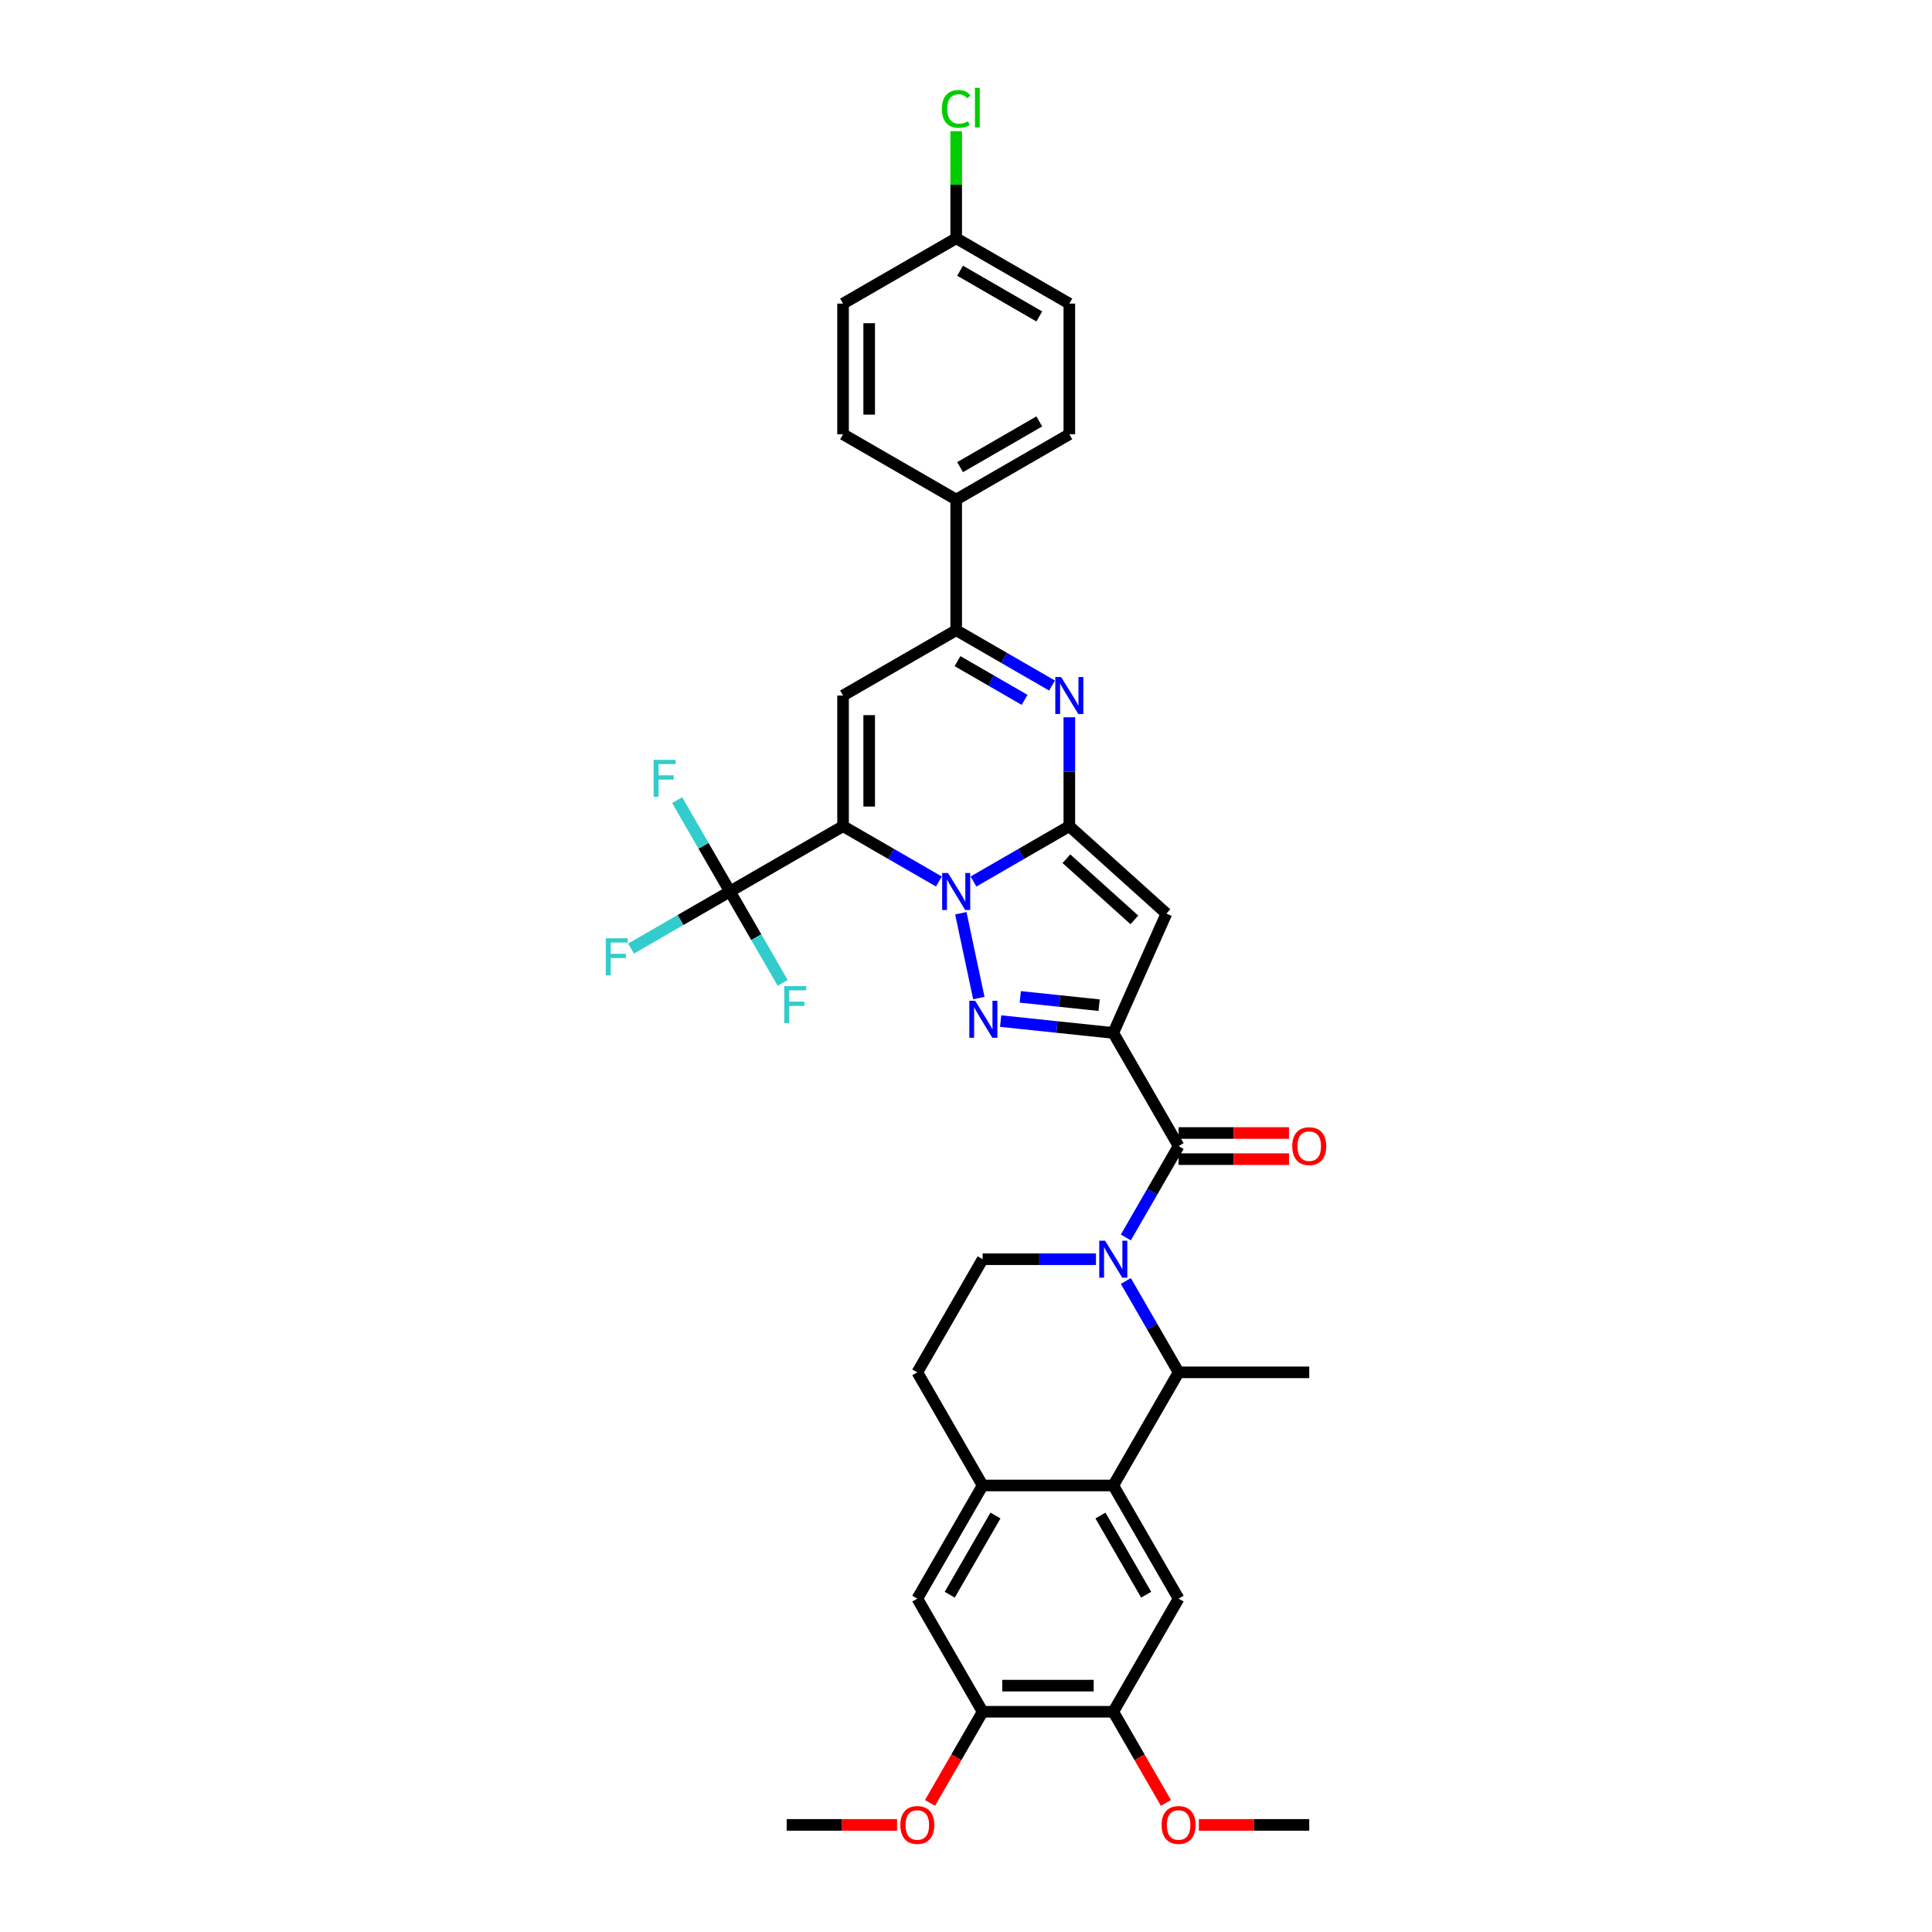 <?xml version='1.0' encoding='iso-8859-1'?>
<svg version='1.1' baseProfile='full'
              xmlns='http://www.w3.org/2000/svg'
                      xmlns:rdkit='http://www.rdkit.org/xml'
                      xmlns:xlink='http://www.w3.org/1999/xlink'
                  xml:space='preserve'
width='1000px' height='1000px' viewBox='0 0 1000 1000'>
<!-- END OF HEADER -->
<rect style='opacity:1.0;fill:#FFFFFF;stroke:none' width='1000' height='1000' x='0' y='0'> </rect>
<path class='bond-0' d='M 485.97,456.266 L 461.167,441.946' style='fill:none;fill-rule:evenodd;stroke:#0000FF;stroke-width:6px;stroke-linecap:butt;stroke-linejoin:miter;stroke-opacity:1' />
<path class='bond-0' d='M 461.167,441.946 L 436.363,427.625' style='fill:none;fill-rule:evenodd;stroke:#000000;stroke-width:6px;stroke-linecap:butt;stroke-linejoin:miter;stroke-opacity:1' />
<path class='bond-1' d='M 503.876,456.266 L 528.68,441.946' style='fill:none;fill-rule:evenodd;stroke:#0000FF;stroke-width:6px;stroke-linecap:butt;stroke-linejoin:miter;stroke-opacity:1' />
<path class='bond-1' d='M 528.68,441.946 L 553.483,427.625' style='fill:none;fill-rule:evenodd;stroke:#000000;stroke-width:6px;stroke-linecap:butt;stroke-linejoin:miter;stroke-opacity:1' />
<path class='bond-3' d='M 497.318,472.7 L 506.649,516.599' style='fill:none;fill-rule:evenodd;stroke:#0000FF;stroke-width:6px;stroke-linecap:butt;stroke-linejoin:miter;stroke-opacity:1' />
<path class='bond-7' d='M 436.363,427.625 L 436.363,360.006' style='fill:none;fill-rule:evenodd;stroke:#000000;stroke-width:6px;stroke-linecap:butt;stroke-linejoin:miter;stroke-opacity:1' />
<path class='bond-7' d='M 449.887,417.482 L 449.887,370.149' style='fill:none;fill-rule:evenodd;stroke:#000000;stroke-width:6px;stroke-linecap:butt;stroke-linejoin:miter;stroke-opacity:1' />
<path class='bond-9' d='M 436.363,427.625 L 377.803,461.435' style='fill:none;fill-rule:evenodd;stroke:#000000;stroke-width:6px;stroke-linecap:butt;stroke-linejoin:miter;stroke-opacity:1' />
<path class='bond-4' d='M 553.483,427.625 L 603.734,472.871' style='fill:none;fill-rule:evenodd;stroke:#000000;stroke-width:6px;stroke-linecap:butt;stroke-linejoin:miter;stroke-opacity:1' />
<path class='bond-4' d='M 551.972,444.462 L 587.147,476.135' style='fill:none;fill-rule:evenodd;stroke:#000000;stroke-width:6px;stroke-linecap:butt;stroke-linejoin:miter;stroke-opacity:1' />
<path class='bond-6' d='M 553.483,427.625 L 553.483,399.448' style='fill:none;fill-rule:evenodd;stroke:#000000;stroke-width:6px;stroke-linecap:butt;stroke-linejoin:miter;stroke-opacity:1' />
<path class='bond-6' d='M 553.483,399.448 L 553.483,371.271' style='fill:none;fill-rule:evenodd;stroke:#0000FF;stroke-width:6px;stroke-linecap:butt;stroke-linejoin:miter;stroke-opacity:1' />
<path class='bond-2' d='M 576.231,534.645 L 547.083,531.581' style='fill:none;fill-rule:evenodd;stroke:#000000;stroke-width:6px;stroke-linecap:butt;stroke-linejoin:miter;stroke-opacity:1' />
<path class='bond-2' d='M 547.083,531.581 L 517.935,528.518' style='fill:none;fill-rule:evenodd;stroke:#0000FF;stroke-width:6px;stroke-linecap:butt;stroke-linejoin:miter;stroke-opacity:1' />
<path class='bond-2' d='M 568.9,520.276 L 548.497,518.131' style='fill:none;fill-rule:evenodd;stroke:#000000;stroke-width:6px;stroke-linecap:butt;stroke-linejoin:miter;stroke-opacity:1' />
<path class='bond-2' d='M 548.497,518.131 L 528.093,515.987' style='fill:none;fill-rule:evenodd;stroke:#0000FF;stroke-width:6px;stroke-linecap:butt;stroke-linejoin:miter;stroke-opacity:1' />
<path class='bond-8' d='M 576.231,534.645 L 610.041,593.205' style='fill:none;fill-rule:evenodd;stroke:#000000;stroke-width:6px;stroke-linecap:butt;stroke-linejoin:miter;stroke-opacity:1' />
<path class='bond-36' d='M 576.231,534.645 L 603.734,472.871' style='fill:none;fill-rule:evenodd;stroke:#000000;stroke-width:6px;stroke-linecap:butt;stroke-linejoin:miter;stroke-opacity:1' />
<path class='bond-5' d='M 582.735,640.499 L 596.388,616.852' style='fill:none;fill-rule:evenodd;stroke:#0000FF;stroke-width:6px;stroke-linecap:butt;stroke-linejoin:miter;stroke-opacity:1' />
<path class='bond-5' d='M 596.388,616.852 L 610.041,593.205' style='fill:none;fill-rule:evenodd;stroke:#000000;stroke-width:6px;stroke-linecap:butt;stroke-linejoin:miter;stroke-opacity:1' />
<path class='bond-12' d='M 582.735,663.03 L 596.388,686.677' style='fill:none;fill-rule:evenodd;stroke:#0000FF;stroke-width:6px;stroke-linecap:butt;stroke-linejoin:miter;stroke-opacity:1' />
<path class='bond-12' d='M 596.388,686.677 L 610.041,710.325' style='fill:none;fill-rule:evenodd;stroke:#000000;stroke-width:6px;stroke-linecap:butt;stroke-linejoin:miter;stroke-opacity:1' />
<path class='bond-15' d='M 567.278,651.765 L 537.945,651.765' style='fill:none;fill-rule:evenodd;stroke:#0000FF;stroke-width:6px;stroke-linecap:butt;stroke-linejoin:miter;stroke-opacity:1' />
<path class='bond-15' d='M 537.945,651.765 L 508.612,651.765' style='fill:none;fill-rule:evenodd;stroke:#000000;stroke-width:6px;stroke-linecap:butt;stroke-linejoin:miter;stroke-opacity:1' />
<path class='bond-10' d='M 544.53,354.837 L 519.727,340.517' style='fill:none;fill-rule:evenodd;stroke:#0000FF;stroke-width:6px;stroke-linecap:butt;stroke-linejoin:miter;stroke-opacity:1' />
<path class='bond-10' d='M 519.727,340.517 L 494.923,326.196' style='fill:none;fill-rule:evenodd;stroke:#000000;stroke-width:6px;stroke-linecap:butt;stroke-linejoin:miter;stroke-opacity:1' />
<path class='bond-10' d='M 530.327,362.253 L 512.965,352.229' style='fill:none;fill-rule:evenodd;stroke:#0000FF;stroke-width:6px;stroke-linecap:butt;stroke-linejoin:miter;stroke-opacity:1' />
<path class='bond-10' d='M 512.965,352.229 L 495.602,342.204' style='fill:none;fill-rule:evenodd;stroke:#000000;stroke-width:6px;stroke-linecap:butt;stroke-linejoin:miter;stroke-opacity:1' />
<path class='bond-37' d='M 436.363,360.006 L 494.923,326.196' style='fill:none;fill-rule:evenodd;stroke:#000000;stroke-width:6px;stroke-linecap:butt;stroke-linejoin:miter;stroke-opacity:1' />
<path class='bond-20' d='M 610.041,599.967 L 638.61,599.967' style='fill:none;fill-rule:evenodd;stroke:#000000;stroke-width:6px;stroke-linecap:butt;stroke-linejoin:miter;stroke-opacity:1' />
<path class='bond-20' d='M 638.61,599.967 L 667.179,599.967' style='fill:none;fill-rule:evenodd;stroke:#FF0000;stroke-width:6px;stroke-linecap:butt;stroke-linejoin:miter;stroke-opacity:1' />
<path class='bond-20' d='M 610.041,586.443 L 638.61,586.443' style='fill:none;fill-rule:evenodd;stroke:#000000;stroke-width:6px;stroke-linecap:butt;stroke-linejoin:miter;stroke-opacity:1' />
<path class='bond-20' d='M 638.61,586.443 L 667.179,586.443' style='fill:none;fill-rule:evenodd;stroke:#FF0000;stroke-width:6px;stroke-linecap:butt;stroke-linejoin:miter;stroke-opacity:1' />
<path class='bond-22' d='M 377.803,461.435 L 352.215,476.208' style='fill:none;fill-rule:evenodd;stroke:#000000;stroke-width:6px;stroke-linecap:butt;stroke-linejoin:miter;stroke-opacity:1' />
<path class='bond-22' d='M 352.215,476.208 L 326.627,490.981' style='fill:none;fill-rule:evenodd;stroke:#33CCCC;stroke-width:6px;stroke-linecap:butt;stroke-linejoin:miter;stroke-opacity:1' />
<path class='bond-23' d='M 377.803,461.435 L 364.15,437.788' style='fill:none;fill-rule:evenodd;stroke:#000000;stroke-width:6px;stroke-linecap:butt;stroke-linejoin:miter;stroke-opacity:1' />
<path class='bond-23' d='M 364.15,437.788 L 350.498,414.14' style='fill:none;fill-rule:evenodd;stroke:#33CCCC;stroke-width:6px;stroke-linecap:butt;stroke-linejoin:miter;stroke-opacity:1' />
<path class='bond-24' d='M 377.803,461.435 L 391.456,485.082' style='fill:none;fill-rule:evenodd;stroke:#000000;stroke-width:6px;stroke-linecap:butt;stroke-linejoin:miter;stroke-opacity:1' />
<path class='bond-24' d='M 391.456,485.082 L 405.109,508.73' style='fill:none;fill-rule:evenodd;stroke:#33CCCC;stroke-width:6px;stroke-linecap:butt;stroke-linejoin:miter;stroke-opacity:1' />
<path class='bond-19' d='M 494.923,326.196 L 494.923,258.577' style='fill:none;fill-rule:evenodd;stroke:#000000;stroke-width:6px;stroke-linecap:butt;stroke-linejoin:miter;stroke-opacity:1' />
<path class='bond-11' d='M 576.231,768.885 L 610.041,710.325' style='fill:none;fill-rule:evenodd;stroke:#000000;stroke-width:6px;stroke-linecap:butt;stroke-linejoin:miter;stroke-opacity:1' />
<path class='bond-14' d='M 576.231,768.885 L 610.041,827.445' style='fill:none;fill-rule:evenodd;stroke:#000000;stroke-width:6px;stroke-linecap:butt;stroke-linejoin:miter;stroke-opacity:1' />
<path class='bond-14' d='M 569.59,784.431 L 593.257,825.423' style='fill:none;fill-rule:evenodd;stroke:#000000;stroke-width:6px;stroke-linecap:butt;stroke-linejoin:miter;stroke-opacity:1' />
<path class='bond-39' d='M 576.231,768.885 L 508.612,768.885' style='fill:none;fill-rule:evenodd;stroke:#000000;stroke-width:6px;stroke-linecap:butt;stroke-linejoin:miter;stroke-opacity:1' />
<path class='bond-33' d='M 610.041,710.325 L 677.66,710.325' style='fill:none;fill-rule:evenodd;stroke:#000000;stroke-width:6px;stroke-linecap:butt;stroke-linejoin:miter;stroke-opacity:1' />
<path class='bond-13' d='M 508.612,768.885 L 474.802,710.325' style='fill:none;fill-rule:evenodd;stroke:#000000;stroke-width:6px;stroke-linecap:butt;stroke-linejoin:miter;stroke-opacity:1' />
<path class='bond-17' d='M 508.612,768.885 L 474.802,827.445' style='fill:none;fill-rule:evenodd;stroke:#000000;stroke-width:6px;stroke-linecap:butt;stroke-linejoin:miter;stroke-opacity:1' />
<path class='bond-17' d='M 515.252,784.431 L 491.585,825.423' style='fill:none;fill-rule:evenodd;stroke:#000000;stroke-width:6px;stroke-linecap:butt;stroke-linejoin:miter;stroke-opacity:1' />
<path class='bond-16' d='M 610.041,827.445 L 576.231,886.005' style='fill:none;fill-rule:evenodd;stroke:#000000;stroke-width:6px;stroke-linecap:butt;stroke-linejoin:miter;stroke-opacity:1' />
<path class='bond-21' d='M 508.612,651.765 L 474.802,710.325' style='fill:none;fill-rule:evenodd;stroke:#000000;stroke-width:6px;stroke-linecap:butt;stroke-linejoin:miter;stroke-opacity:1' />
<path class='bond-28' d='M 576.231,886.005 L 589.852,909.598' style='fill:none;fill-rule:evenodd;stroke:#000000;stroke-width:6px;stroke-linecap:butt;stroke-linejoin:miter;stroke-opacity:1' />
<path class='bond-28' d='M 589.852,909.598 L 603.474,933.191' style='fill:none;fill-rule:evenodd;stroke:#FF0000;stroke-width:6px;stroke-linecap:butt;stroke-linejoin:miter;stroke-opacity:1' />
<path class='bond-40' d='M 576.231,886.005 L 508.612,886.005' style='fill:none;fill-rule:evenodd;stroke:#000000;stroke-width:6px;stroke-linecap:butt;stroke-linejoin:miter;stroke-opacity:1' />
<path class='bond-40' d='M 566.088,872.481 L 518.755,872.481' style='fill:none;fill-rule:evenodd;stroke:#000000;stroke-width:6px;stroke-linecap:butt;stroke-linejoin:miter;stroke-opacity:1' />
<path class='bond-18' d='M 474.802,827.445 L 508.612,886.005' style='fill:none;fill-rule:evenodd;stroke:#000000;stroke-width:6px;stroke-linecap:butt;stroke-linejoin:miter;stroke-opacity:1' />
<path class='bond-29' d='M 508.612,886.005 L 494.99,909.598' style='fill:none;fill-rule:evenodd;stroke:#000000;stroke-width:6px;stroke-linecap:butt;stroke-linejoin:miter;stroke-opacity:1' />
<path class='bond-29' d='M 494.99,909.598 L 481.369,933.191' style='fill:none;fill-rule:evenodd;stroke:#FF0000;stroke-width:6px;stroke-linecap:butt;stroke-linejoin:miter;stroke-opacity:1' />
<path class='bond-25' d='M 494.923,258.577 L 553.483,224.767' style='fill:none;fill-rule:evenodd;stroke:#000000;stroke-width:6px;stroke-linecap:butt;stroke-linejoin:miter;stroke-opacity:1' />
<path class='bond-25' d='M 496.945,241.794 L 537.937,218.127' style='fill:none;fill-rule:evenodd;stroke:#000000;stroke-width:6px;stroke-linecap:butt;stroke-linejoin:miter;stroke-opacity:1' />
<path class='bond-26' d='M 494.923,258.577 L 436.363,224.767' style='fill:none;fill-rule:evenodd;stroke:#000000;stroke-width:6px;stroke-linecap:butt;stroke-linejoin:miter;stroke-opacity:1' />
<path class='bond-30' d='M 553.483,224.767 L 553.483,157.148' style='fill:none;fill-rule:evenodd;stroke:#000000;stroke-width:6px;stroke-linecap:butt;stroke-linejoin:miter;stroke-opacity:1' />
<path class='bond-31' d='M 436.363,224.767 L 436.363,157.148' style='fill:none;fill-rule:evenodd;stroke:#000000;stroke-width:6px;stroke-linecap:butt;stroke-linejoin:miter;stroke-opacity:1' />
<path class='bond-31' d='M 449.887,214.624 L 449.887,167.291' style='fill:none;fill-rule:evenodd;stroke:#000000;stroke-width:6px;stroke-linecap:butt;stroke-linejoin:miter;stroke-opacity:1' />
<path class='bond-27' d='M 494.923,123.338 L 436.363,157.148' style='fill:none;fill-rule:evenodd;stroke:#000000;stroke-width:6px;stroke-linecap:butt;stroke-linejoin:miter;stroke-opacity:1' />
<path class='bond-32' d='M 494.923,123.338 L 494.923,95.628' style='fill:none;fill-rule:evenodd;stroke:#000000;stroke-width:6px;stroke-linecap:butt;stroke-linejoin:miter;stroke-opacity:1' />
<path class='bond-32' d='M 494.923,95.628 L 494.923,67.918' style='fill:none;fill-rule:evenodd;stroke:#00CC00;stroke-width:6px;stroke-linecap:butt;stroke-linejoin:miter;stroke-opacity:1' />
<path class='bond-38' d='M 494.923,123.338 L 553.483,157.148' style='fill:none;fill-rule:evenodd;stroke:#000000;stroke-width:6px;stroke-linecap:butt;stroke-linejoin:miter;stroke-opacity:1' />
<path class='bond-38' d='M 496.945,140.122 L 537.937,163.789' style='fill:none;fill-rule:evenodd;stroke:#000000;stroke-width:6px;stroke-linecap:butt;stroke-linejoin:miter;stroke-opacity:1' />
<path class='bond-34' d='M 620.522,944.565 L 649.091,944.565' style='fill:none;fill-rule:evenodd;stroke:#FF0000;stroke-width:6px;stroke-linecap:butt;stroke-linejoin:miter;stroke-opacity:1' />
<path class='bond-34' d='M 649.091,944.565 L 677.66,944.565' style='fill:none;fill-rule:evenodd;stroke:#000000;stroke-width:6px;stroke-linecap:butt;stroke-linejoin:miter;stroke-opacity:1' />
<path class='bond-35' d='M 464.321,944.565 L 435.752,944.565' style='fill:none;fill-rule:evenodd;stroke:#FF0000;stroke-width:6px;stroke-linecap:butt;stroke-linejoin:miter;stroke-opacity:1' />
<path class='bond-35' d='M 435.752,944.565 L 407.183,944.565' style='fill:none;fill-rule:evenodd;stroke:#000000;stroke-width:6px;stroke-linecap:butt;stroke-linejoin:miter;stroke-opacity:1' />
<path  class='atom-0' d='M 490.69 451.86
L 496.965 462.003
Q 497.587 463.004, 498.588 464.816
Q 499.589 466.628, 499.643 466.736
L 499.643 451.86
L 502.186 451.86
L 502.186 471.01
L 499.562 471.01
L 492.827 459.92
Q 492.043 458.622, 491.204 457.134
Q 490.393 455.647, 490.149 455.187
L 490.149 471.01
L 487.661 471.01
L 487.661 451.86
L 490.69 451.86
' fill='#0000FF'/>
<path  class='atom-4' d='M 504.749 518.002
L 511.024 528.145
Q 511.646 529.145, 512.647 530.958
Q 513.648 532.77, 513.702 532.878
L 513.702 518.002
L 516.244 518.002
L 516.244 537.151
L 513.621 537.151
L 506.886 526.062
Q 506.101 524.764, 505.263 523.276
Q 504.452 521.788, 504.208 521.329
L 504.208 537.151
L 501.72 537.151
L 501.72 518.002
L 504.749 518.002
' fill='#0000FF'/>
<path  class='atom-6' d='M 571.998 642.19
L 578.273 652.333
Q 578.895 653.333, 579.896 655.146
Q 580.897 656.958, 580.951 657.066
L 580.951 642.19
L 583.493 642.19
L 583.493 661.34
L 580.87 661.34
L 574.135 650.25
Q 573.35 648.952, 572.512 647.464
Q 571.7 645.977, 571.457 645.517
L 571.457 661.34
L 568.969 661.34
L 568.969 642.19
L 571.998 642.19
' fill='#0000FF'/>
<path  class='atom-7' d='M 549.25 350.431
L 555.525 360.574
Q 556.147 361.575, 557.148 363.387
Q 558.149 365.199, 558.203 365.307
L 558.203 350.431
L 560.746 350.431
L 560.746 369.581
L 558.122 369.581
L 551.387 358.491
Q 550.603 357.193, 549.764 355.705
Q 548.953 354.218, 548.709 353.758
L 548.709 369.581
L 546.221 369.581
L 546.221 350.431
L 549.25 350.431
' fill='#0000FF'/>
<path  class='atom-21' d='M 668.869 593.259
Q 668.869 588.661, 671.141 586.091
Q 673.413 583.522, 677.66 583.522
Q 681.906 583.522, 684.178 586.091
Q 686.45 588.661, 686.45 593.259
Q 686.45 597.911, 684.151 600.562
Q 681.852 603.185, 677.66 603.185
Q 673.44 603.185, 671.141 600.562
Q 668.869 597.938, 668.869 593.259
M 677.66 601.021
Q 680.581 601.021, 682.15 599.074
Q 683.746 597.1, 683.746 593.259
Q 683.746 589.499, 682.15 587.606
Q 680.581 585.685, 677.66 585.685
Q 674.739 585.685, 673.143 587.579
Q 671.574 589.472, 671.574 593.259
Q 671.574 597.127, 673.143 599.074
Q 674.739 601.021, 677.66 601.021
' fill='#FF0000'/>
<path  class='atom-23' d='M 313.55 485.67
L 324.937 485.67
L 324.937 487.861
L 316.119 487.861
L 316.119 493.676
L 323.963 493.676
L 323.963 495.894
L 316.119 495.894
L 316.119 504.819
L 313.55 504.819
L 313.55 485.67
' fill='#33CCCC'/>
<path  class='atom-24' d='M 338.3 393.3
L 349.687 393.3
L 349.687 395.491
L 340.87 395.491
L 340.87 401.306
L 348.713 401.306
L 348.713 403.524
L 340.87 403.524
L 340.87 412.45
L 338.3 412.45
L 338.3 393.3
' fill='#33CCCC'/>
<path  class='atom-25' d='M 405.919 510.42
L 417.306 510.42
L 417.306 512.611
L 408.489 512.611
L 408.489 518.426
L 416.333 518.426
L 416.333 520.644
L 408.489 520.644
L 408.489 529.57
L 405.919 529.57
L 405.919 510.42
' fill='#33CCCC'/>
<path  class='atom-29' d='M 601.25 944.619
Q 601.25 940.021, 603.522 937.451
Q 605.794 934.882, 610.041 934.882
Q 614.287 934.882, 616.559 937.451
Q 618.831 940.021, 618.831 944.619
Q 618.831 949.271, 616.532 951.922
Q 614.233 954.545, 610.041 954.545
Q 605.821 954.545, 603.522 951.922
Q 601.25 949.298, 601.25 944.619
M 610.041 952.382
Q 612.962 952.382, 614.531 950.434
Q 616.126 948.46, 616.126 944.619
Q 616.126 940.859, 614.531 938.966
Q 612.962 937.046, 610.041 937.046
Q 607.119 937.046, 605.524 938.939
Q 603.955 940.832, 603.955 944.619
Q 603.955 948.487, 605.524 950.434
Q 607.119 952.382, 610.041 952.382
' fill='#FF0000'/>
<path  class='atom-30' d='M 466.011 944.619
Q 466.011 940.021, 468.284 937.451
Q 470.556 934.882, 474.802 934.882
Q 479.048 934.882, 481.321 937.451
Q 483.593 940.021, 483.593 944.619
Q 483.593 949.271, 481.293 951.922
Q 478.994 954.545, 474.802 954.545
Q 470.583 954.545, 468.284 951.922
Q 466.011 949.298, 466.011 944.619
M 474.802 952.382
Q 477.723 952.382, 479.292 950.434
Q 480.888 948.46, 480.888 944.619
Q 480.888 940.859, 479.292 938.966
Q 477.723 937.046, 474.802 937.046
Q 471.881 937.046, 470.285 938.939
Q 468.716 940.832, 468.716 944.619
Q 468.716 948.487, 470.285 950.434
Q 471.881 952.382, 474.802 952.382
' fill='#FF0000'/>
<path  class='atom-33' d='M 487.539 56.382
Q 487.539 51.621, 489.757 49.133
Q 492.002 46.618, 496.249 46.618
Q 500.198 46.618, 502.307 49.404
L 500.522 50.864
Q 498.98 48.836, 496.249 48.836
Q 493.354 48.836, 491.813 50.783
Q 490.298 52.703, 490.298 56.382
Q 490.298 60.169, 491.867 62.116
Q 493.463 64.063, 496.546 64.063
Q 498.656 64.063, 501.117 62.792
L 501.874 64.821
Q 500.874 65.47, 499.359 65.849
Q 497.844 66.227, 496.167 66.227
Q 492.002 66.227, 489.757 63.685
Q 487.539 61.142, 487.539 56.382
' fill='#00CC00'/>
<path  class='atom-33' d='M 504.633 45.455
L 507.122 45.455
L 507.122 65.984
L 504.633 65.984
L 504.633 45.455
' fill='#00CC00'/>
</svg>
